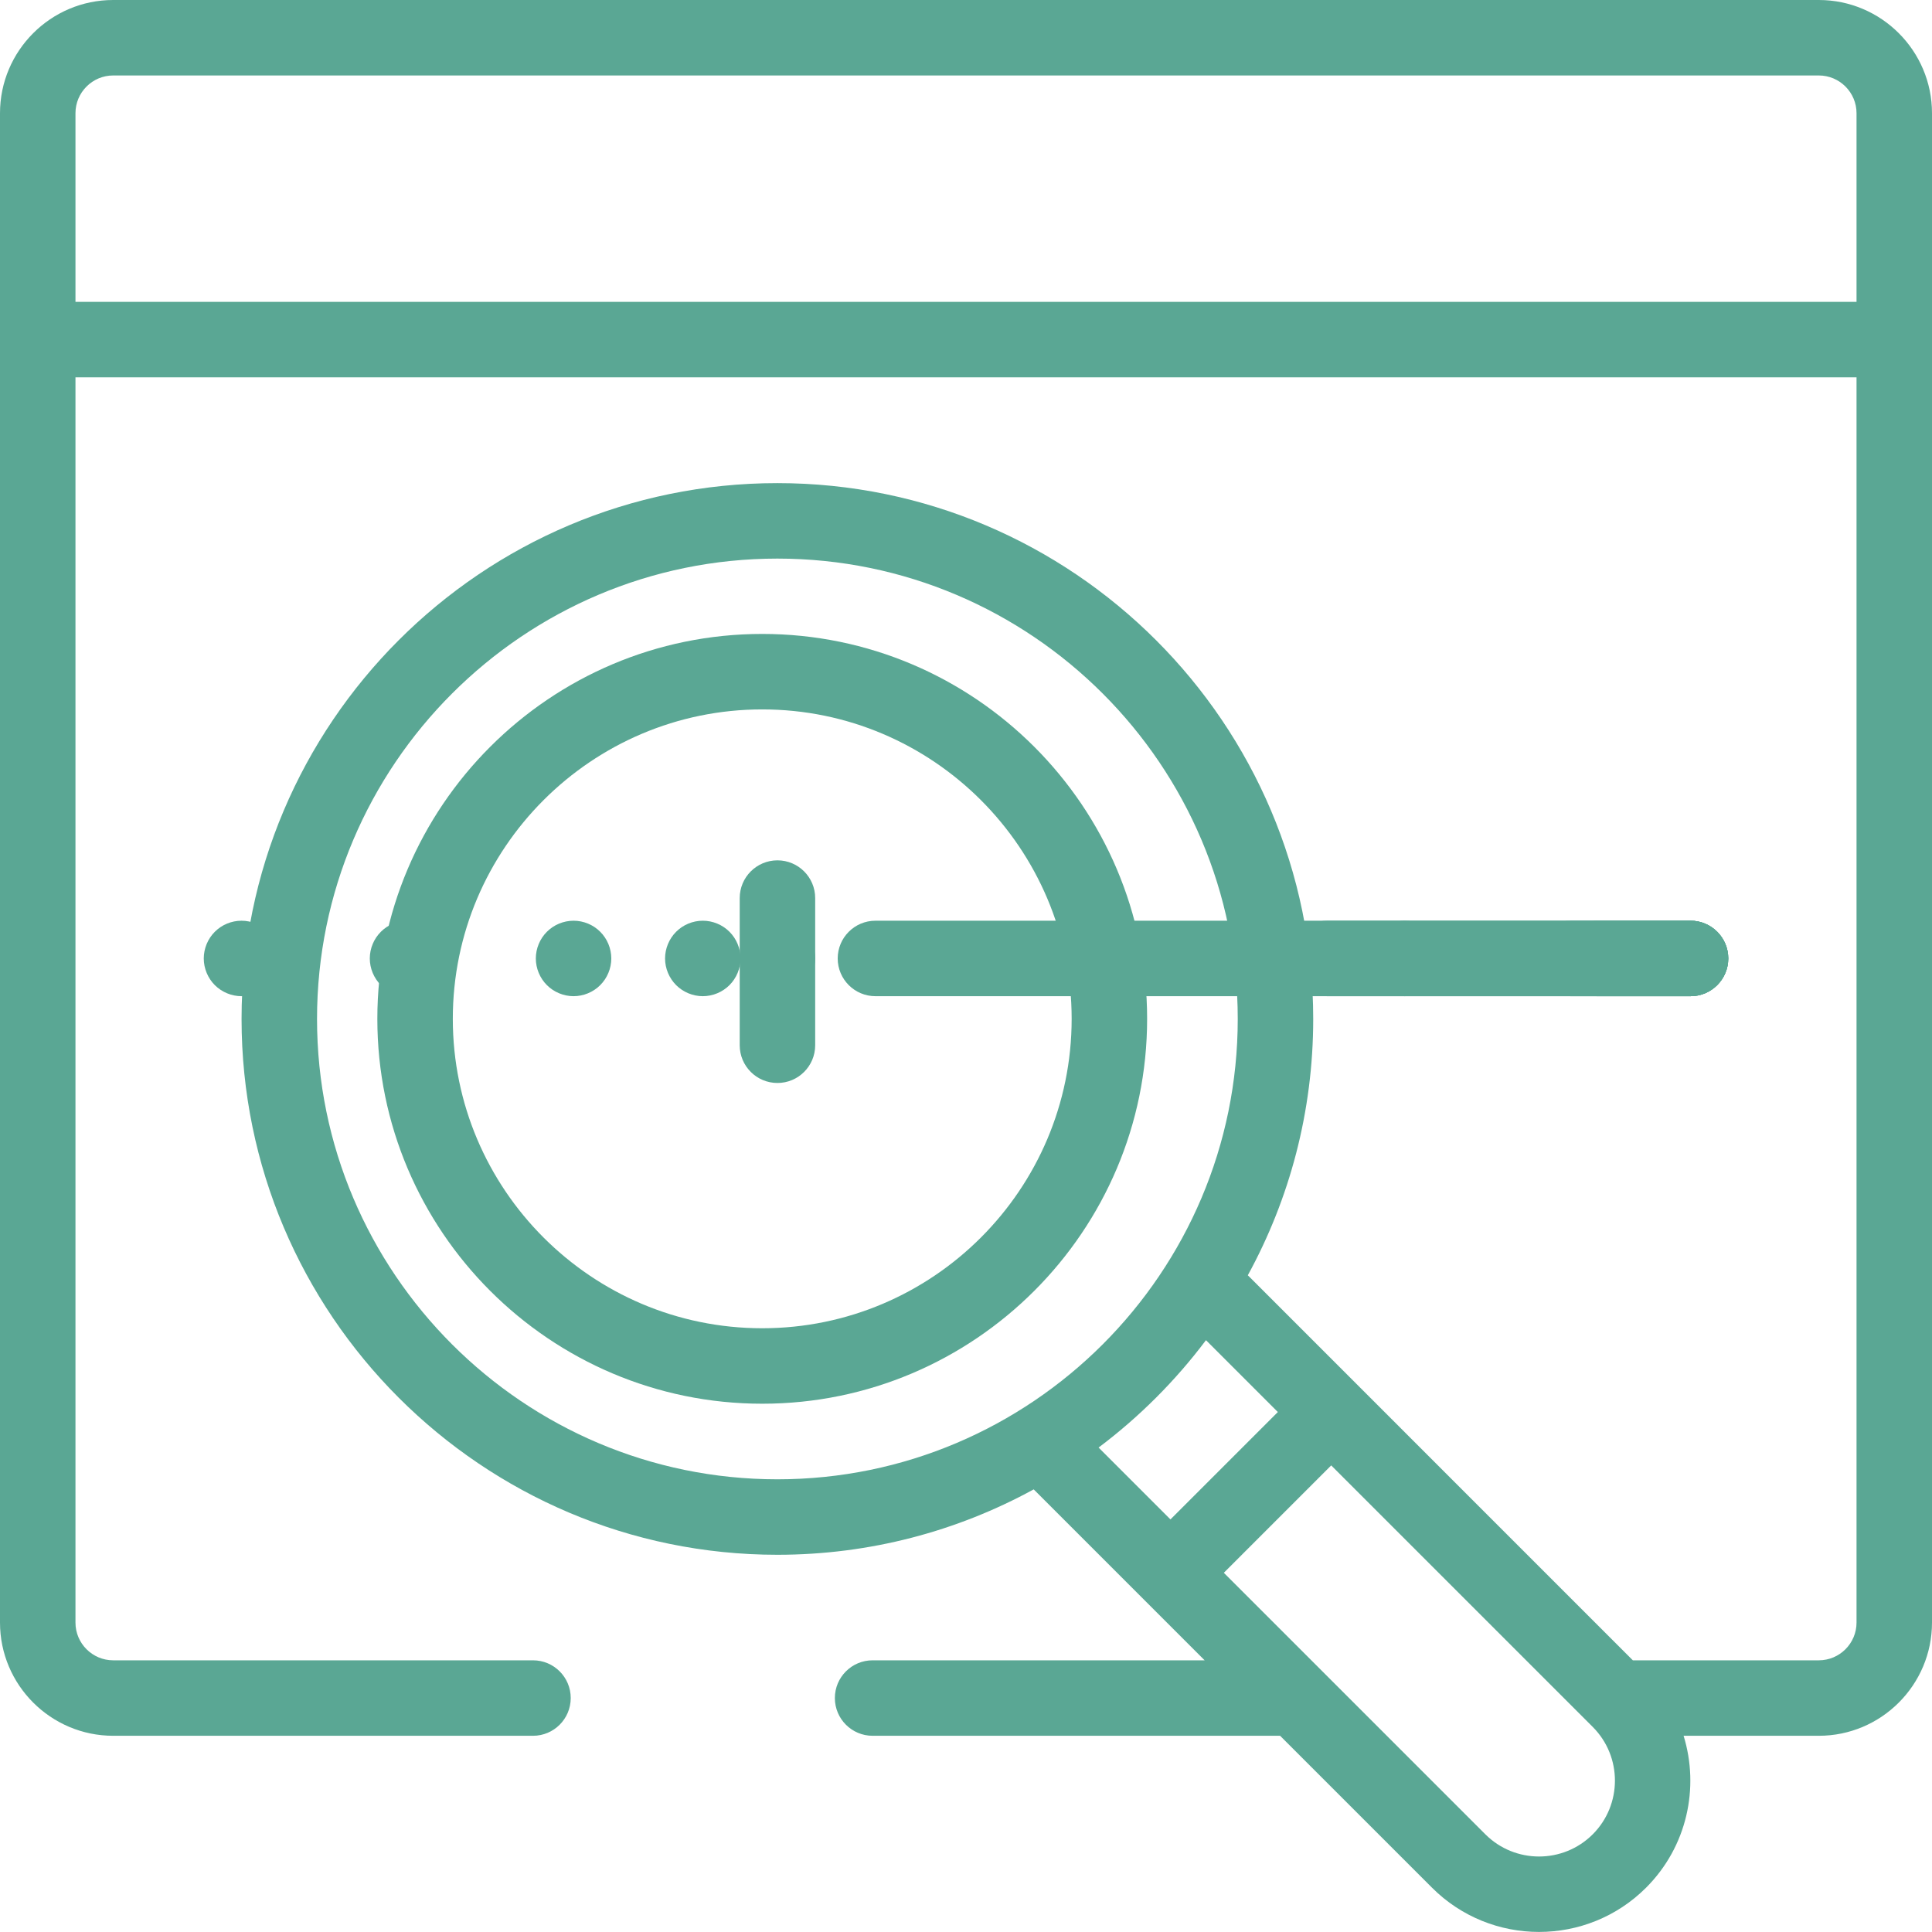 <svg xmlns="http://www.w3.org/2000/svg" width="128" height="128" viewBox="0 0 128 128" fill="none"><path d="M120.5 0H7.5C3.365 0 0 3.365 0 7.5V107.5C0 111.635 3.365 115 7.5 115H35.312C36.693 115 37.812 113.881 37.812 112.5C37.812 111.119 36.693 110 35.312 110H7.5C6.122 110 5 108.879 5 107.5V25H123V107.5C123 108.879 121.879 110 120.5 110H108.18L82.671 84.49C85.432 79.443 87.004 73.656 87.004 67.508C87.004 47.933 71.079 32.008 51.504 32.008C31.929 32.008 16.004 47.933 16.004 67.508C16.004 87.082 31.929 103.008 51.504 103.008C57.651 103.008 63.438 101.436 68.486 98.675L79.81 110H57.812C56.432 110 55.312 111.119 55.312 112.5C55.312 113.88 56.432 115 57.812 115H84.81L94.873 125.063C96.828 127.018 99.397 127.996 101.965 127.996C104.534 127.996 107.103 127.018 109.058 125.063C111.777 122.344 112.603 118.441 111.543 115H120.5C124.635 115 128 111.635 128 107.5V7.5C128 3.365 124.635 0 120.5 0ZM21.004 67.508C21.004 50.69 34.686 37.008 51.504 37.008C68.322 37.008 82.004 50.69 82.004 67.508C82.004 84.326 68.322 98.008 51.504 98.008C34.686 98.008 21.004 84.326 21.004 67.508ZM79.899 88.79L84.66 93.551L77.546 100.665L72.785 95.904C75.478 93.88 77.876 91.483 79.899 88.79ZM105.523 121.528C103.561 123.489 100.37 123.489 98.409 121.528L81.082 104.201L88.196 97.087L105.523 114.413C107.484 116.375 107.484 119.566 105.523 121.528ZM5 20V7.5C5 6.122 6.122 5 7.5 5H120.5C121.879 5 123 6.122 123 7.5V20H5Z" fill="#5AA794"></path><path d="M112 61H58C56.62 61 55.5 62.12 55.5 63.5C55.5 64.88 56.62 66 58 66H112C113.381 66 114.5 64.88 114.5 63.5C114.5 62.12 113.381 61 112 61Z" fill="#5AA794"></path><path d="M27 61C26.343 61 25.698 61.265 25.233 61.733C24.767 62.197 24.5 62.843 24.5 63.5C24.5 64.157 24.767 64.802 25.233 65.267C25.698 65.732 26.343 66 27 66C27.657 66 28.302 65.733 28.767 65.267C29.233 64.802 29.5 64.157 29.5 63.5C29.5 62.843 29.233 62.197 28.767 61.733C28.302 61.265 27.657 61 27 61Z" fill="#5AA794"></path><path d="M16 61C15.342 61 14.697 61.265 14.232 61.733C13.767 62.197 13.5 62.843 13.5 63.5C13.5 64.157 13.767 64.802 14.232 65.267C14.697 65.732 15.342 66 16 66C16.657 66 17.302 65.733 17.767 65.267C18.233 64.8 18.5 64.157 18.5 63.5C18.5 62.843 18.233 62.197 17.767 61.733C17.302 61.265 16.657 61 16 61Z" fill="#5AA794"></path><path d="M38 61C37.343 61 36.697 61.265 36.233 61.733C35.767 62.197 35.5 62.843 35.5 63.5C35.5 64.157 35.767 64.802 36.233 65.267C36.697 65.732 37.343 66 38 66C38.657 66 39.303 65.733 39.767 65.267C40.233 64.802 40.5 64.157 40.5 63.5C40.5 62.843 40.233 62.197 39.767 61.733C39.303 61.265 38.657 61 38 61Z" fill="#5AA794"></path><path d="M51.508 57C50.127 57 49.008 58.12 49.008 59.5V69.25C49.008 70.63 50.127 71.75 51.508 71.75C52.888 71.75 54.008 70.63 54.008 69.25V59.5C54.008 58.12 52.888 57 51.508 57Z" fill="#5AA794"></path><path d="M51.508 61C50.848 61 50.203 61.267 49.738 61.733C49.273 62.197 49.008 62.842 49.008 63.5C49.008 64.157 49.273 64.802 49.738 65.267C50.203 65.732 50.848 66 51.508 66C52.165 66 52.81 65.733 53.275 65.267C53.74 64.802 54.008 64.157 54.008 63.5C54.008 62.842 53.741 62.197 53.275 61.733C52.81 61.267 52.165 61 51.508 61Z" fill="#5AA794"></path><path d="M50.5 42C36.439 42 25 53.439 25 67.5C25 81.561 36.439 93 50.5 93C64.561 93 76 81.561 76 67.5C76 53.439 64.561 42 50.5 42ZM50.5 88C39.196 88 30 78.804 30 67.5C30 56.196 39.196 47 50.5 47C61.804 47 71 56.196 71 67.5C71 78.804 61.803 88 50.5 88Z" fill="#5AA794"></path><path d="M90.57 63.5C90.57 64.88 91.69 66 93.07 66H112.003C113.384 66 114.503 64.88 114.503 63.5C114.503 62.12 113.384 61 112.003 61H93.07C91.69 61 90.57 62.119 90.57 63.5Z" fill="#5AA794"></path><path d="M93.063 61H87.93C86.549 61 85.43 62.12 85.43 63.5C85.43 64.88 86.549 66 87.93 66H93.063C94.444 66 95.563 64.88 95.563 63.5C95.563 62.12 94.444 61 93.063 61Z" fill="#5AA794"></path><path d="M112.003 66C113.384 66 114.503 64.88 114.503 63.5C114.503 62.12 113.384 61 112.003 61H104.07C102.69 61 101.57 62.12 101.57 63.5C101.57 64.88 102.69 66 104.07 66H112.003Z" fill="#5AA794"></path><path d="M112 61H105.812C104.432 61 103.312 62.12 103.312 63.5C103.312 64.88 104.432 66 105.812 66H112C113.38 66 114.5 64.88 114.5 63.5C114.5 62.12 113.38 61 112 61Z" fill="#5AA794"></path><path d="M46.562 61C45.905 61 45.26 61.265 44.795 61.733C44.33 62.197 44.062 62.843 44.062 63.5C44.062 64.157 44.33 64.8 44.795 65.267C45.26 65.732 45.905 66 46.562 66C47.22 66 47.865 65.733 48.33 65.267C48.795 64.802 49.062 64.157 49.062 63.5C49.062 62.84 48.795 62.197 48.33 61.733C47.865 61.265 47.22 61 46.562 61Z" fill="#5AA794"></path></svg>